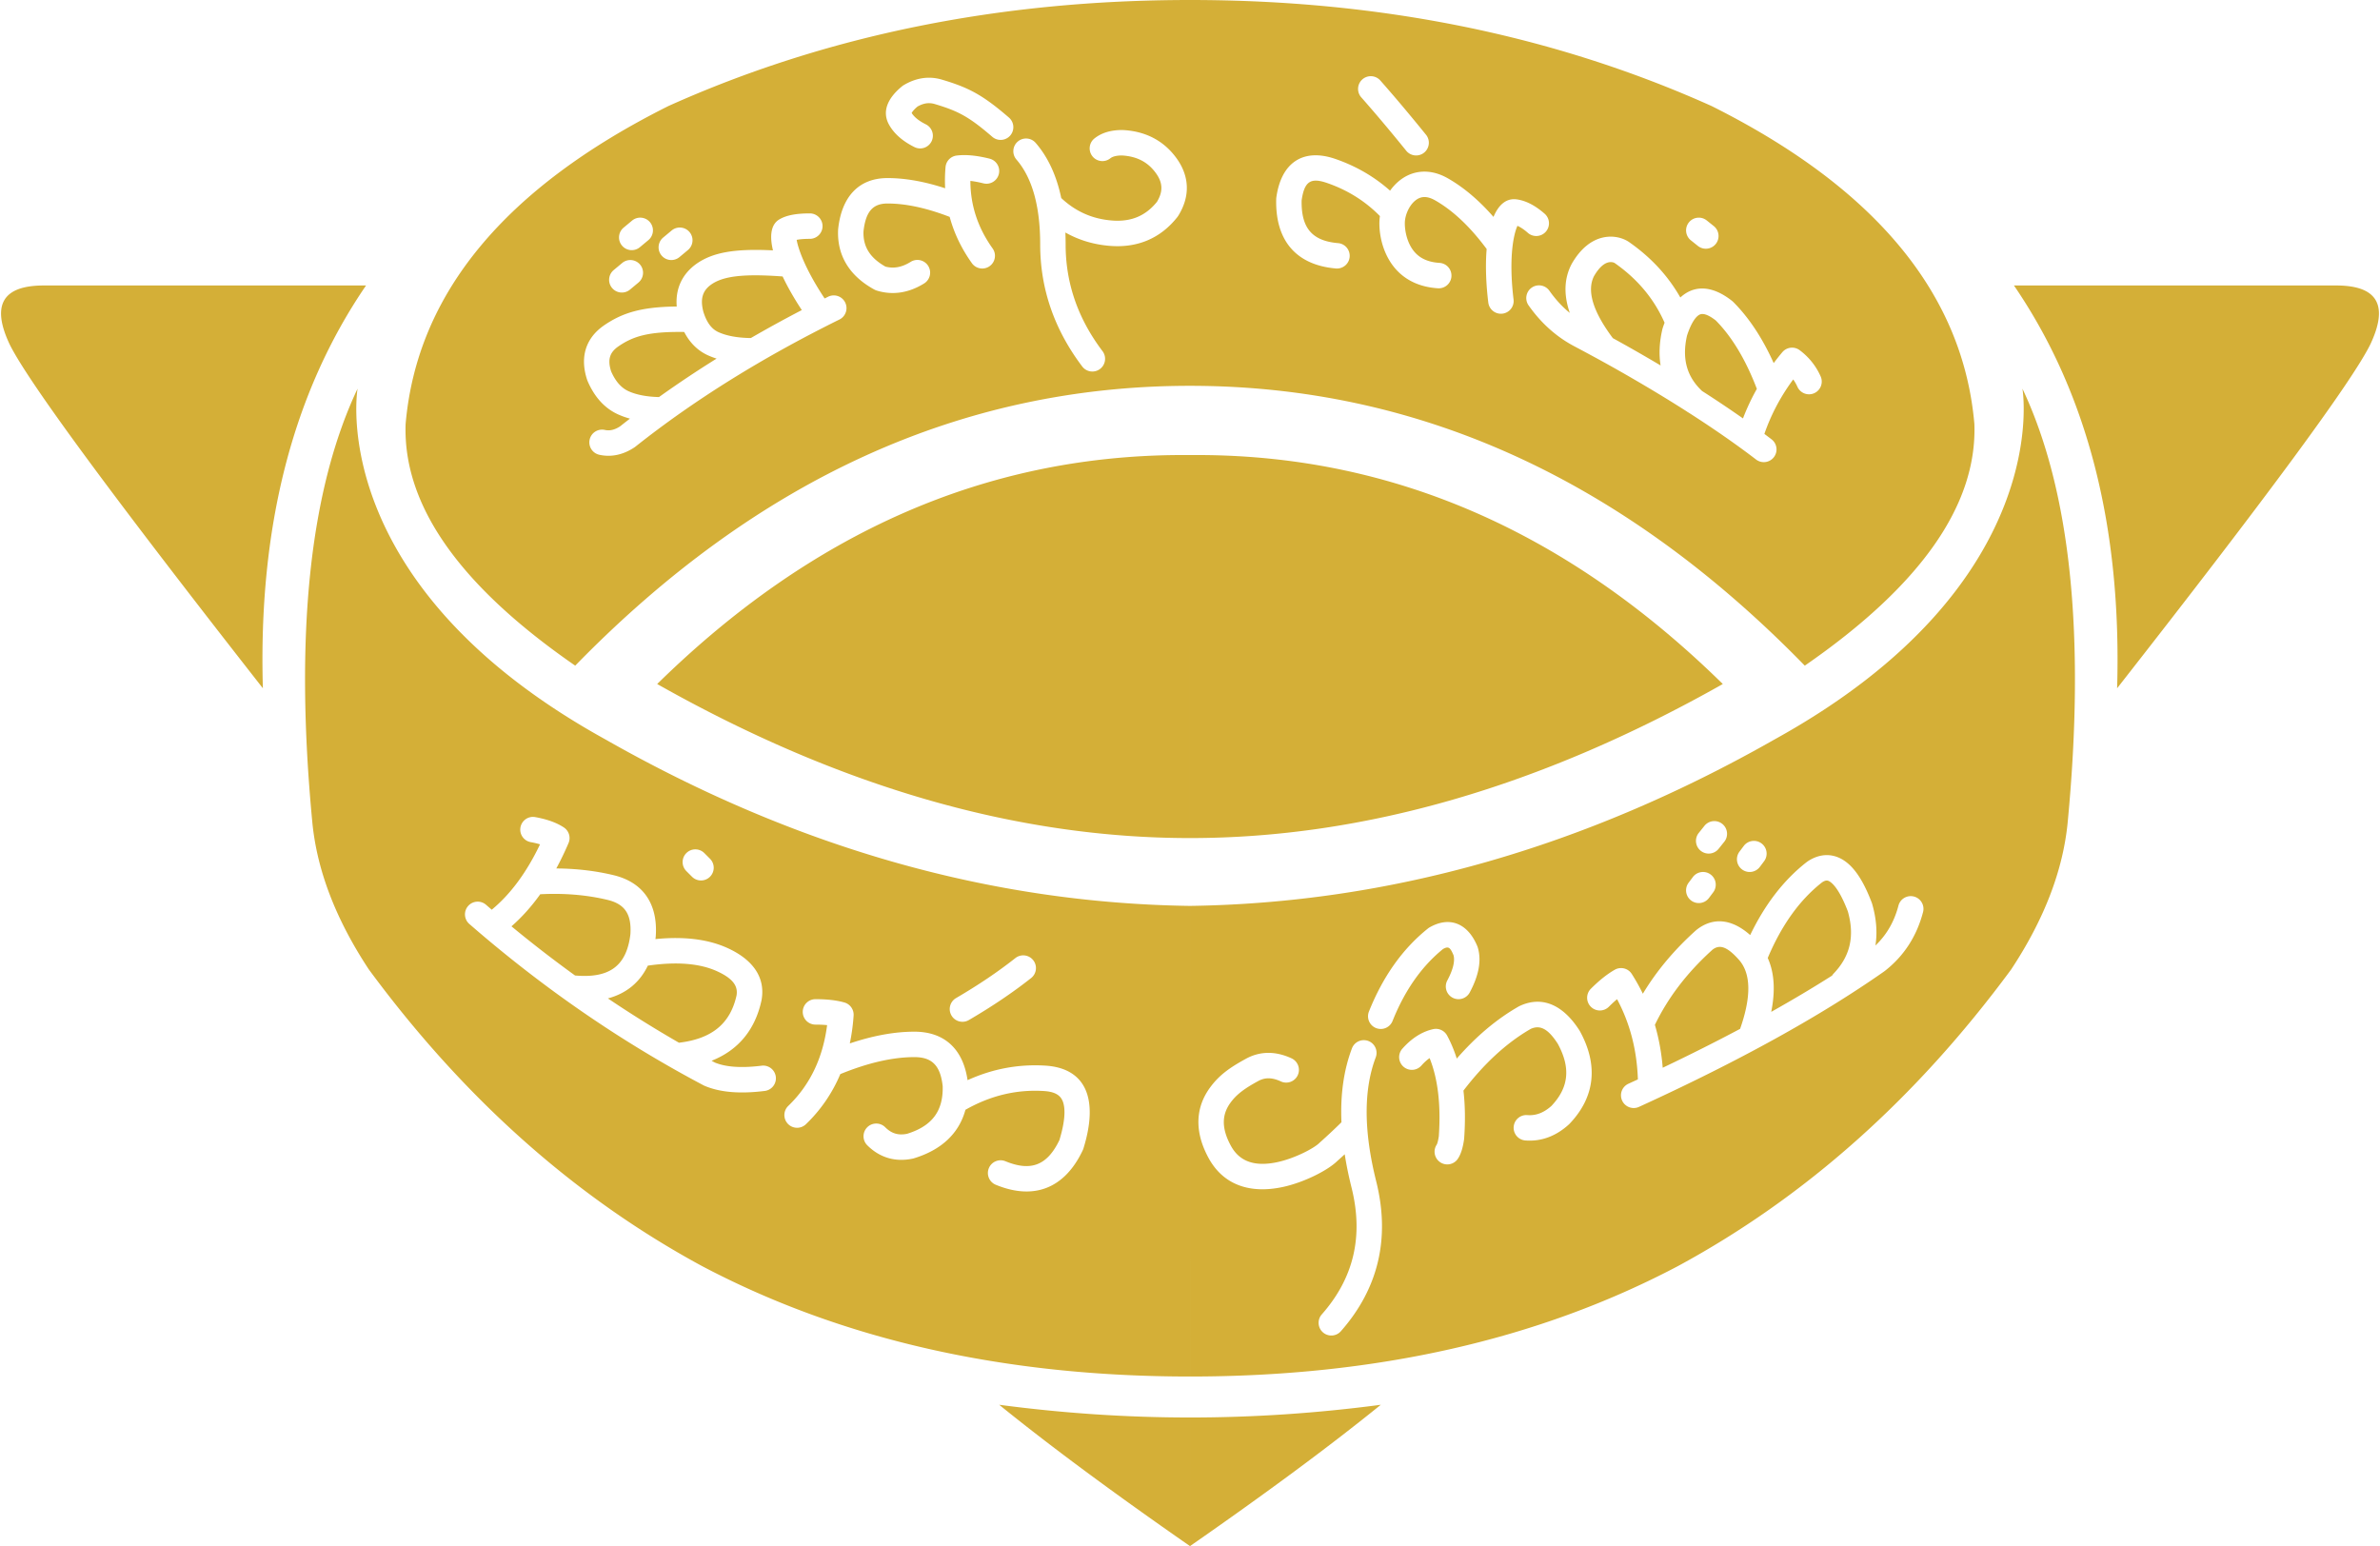<svg xmlns="http://www.w3.org/2000/svg" viewBox="0 0 842 547"><path fill-rule="evenodd" d="M353.5 497c22.667 3 45.167 4.5 67.5 4.5V547c-27.333-19-49.833-35.667-67.5-50Zm135 0c-17.667 14.333-40.167 31-67.5 50v-45.5c22.333 0 44.833-1.5 67.5-4.5Zm-362-359.5s-12 69 87.5 124c67.333 38.333 136.333 58 207 59V487c-65.667 0-123.167-13-172.5-39-45-24.333-84.333-59.333-118-105-11.667-17.667-18.333-35-20-52-6.333-66.333-1-117.5 16-153.5Zm589 0c17 36 22.333 87.167 16 153.5-1.667 17-8.333 34.333-20 52-33.667 45.667-73 80.667-118 105-49.333 26-106.833 39-172.5 39V320.5c70.667-1 139.667-20.667 207-59 99.5-55 87.5-124 87.5-124ZM484.093 368.291a4.5 4.5 0 0 0-5.802 2.616c-2.904 7.676-4.131 16.39-3.71 26.14a203.856 203.856 0 0 1-7.57 7.09 4.5 4.5 0 0 0-.193.181c-2.05 2.05-8.974 5.574-14.941 6.843-7.741 1.646-13.287-.033-16.422-5.808-3.433-6.324-3.143-11.043-.178-15.161 2.196-3.05 5.099-5.135 9.878-7.741 2.365-1.29 4.871-1.29 7.96.135a4.5 4.5 0 1 0 3.77-8.172c-5.578-2.575-11.071-2.575-16.04.135-5.905 3.221-9.652 5.912-12.872 10.384-4.988 6.928-5.506 15.36-.428 24.714 5.319 9.798 14.943 12.711 26.203 10.317l.457-.1c7.324-1.653 15.364-5.733 18.77-8.98l.072-.073 1.093-.978a178.1 178.1 0 0 0 1.595-1.457c.59 3.773 1.39 7.678 2.4 11.715 4.31 17.245.834 32.055-10.512 44.934a4.5 4.5 0 1 0 6.754 5.95c13.32-15.121 17.51-32.977 12.489-53.066-4.462-17.846-4.462-32.44-.157-43.816a4.5 4.5 0 0 0-2.616-5.802ZM288.5 353.5a4.5 4.5 0 0 0 0 9l.54.003a41.55 41.55 0 0 1 3.428.165l.151.014-.009.07c-1.523 11.697-6.098 21.145-13.734 28.509a4.5 4.5 0 1 0 6.248 6.478 52.92 52.92 0 0 0 12.162-17.732c9.854-4.02 18.599-6.007 26.214-6.007l.305.002c5.946.096 8.861 3.017 9.68 10.097l.021.203.005.232c.14 8.567-3.748 13.788-12.413 16.534l-.212.066.171-.034c-3.18.681-5.625-.032-7.875-2.282a4.5 4.5 0 0 0-6.364 6.364c4.417 4.417 9.971 6.037 16.125 4.718a4.5 4.5 0 0 0 .362-.093c9.781-2.964 15.982-8.825 18.244-17.169 8.853-5.03 18.048-7.23 27.679-6.646 3.89.236 5.853 1.413 6.725 3.57l.08.205c.994 2.716.69 7.224-1.183 13.417l-.054.177-.032.068c-4.303 8.893-10.07 11.108-19.05 7.41a4.5 4.5 0 1 0-3.427 8.322c13.57 5.588 24.438 1.241 30.785-12.245a4.5 4.5 0 0 0 .225-.58c5.424-17.433.97-28.45-13.525-29.328-9.506-.576-18.68 1.148-27.467 5.148C340.715 371.153 334.141 365 323.5 365c-7.003 0-14.618 1.393-22.854 4.157a71.363 71.363 0 0 0 1.344-9.85 4.5 4.5 0 0 0-3.254-4.634c-2.784-.795-6.183-1.173-10.236-1.173Zm270.296 11.084c-5.765-9.06-13.21-12.422-21.212-8.656a4.5 4.5 0 0 0-.317.165c-7.776 4.444-15.07 10.59-21.889 18.42-.917-2.904-2.055-5.62-3.416-8.146a4.5 4.5 0 0 0-4.938-2.26c-3.997.888-7.63 3.24-10.887 6.903a4.5 4.5 0 1 0 6.726 5.98l.283-.313c.848-.917 1.689-1.666 2.523-2.254l.102-.071.005.012c2.868 7.173 3.987 16.188 3.286 27.07l-.04.582-.019.13c-.24 1.563-.543 2.552-.747 2.858a4.5 4.5 0 0 0 7.488 4.992c1.118-1.676 1.79-3.92 2.21-6.86a4.5 4.5 0 0 0 .035-.315c.436-6.104.356-11.762-.247-16.97 7.288-9.538 15.085-16.723 23.38-21.59l.441-.257.038-.016c3.192-1.407 5.993-.125 9.405 5.12l.118.184.145.27c4.431 8.331 3.688 15.158-2.232 21.522l-.168.176.058-.05-.252.226c-2.584 2.25-5.19 3.23-8.004 3.097l-.326-.02a4.5 4.5 0 1 0-.69 8.974c5.617.432 10.82-1.52 15.372-5.657a4.5 4.5 0 0 0 .222-.216c9.055-9.45 10.289-20.757 3.697-32.778a4.501 4.501 0 0 0-.15-.252Zm94.474-59.505c-4.23-3.304-9.185-3.377-13.766-.323a4.5 4.5 0 0 0-.267.192c-8.12 6.316-14.8 14.957-20.056 25.872-6.318-5.617-12.98-6.558-18.961-1.858a4.5 4.5 0 0 0-.224.187c-7.643 6.853-13.91 14.329-18.786 22.422a70.89 70.89 0 0 0-3.914-6.987 4.5 4.5 0 0 0-6.029-1.491c-2.714 1.551-5.519 3.795-8.449 6.725a4.5 4.5 0 0 0 6.364 6.364l.422-.417a43.91 43.91 0 0 1 2.438-2.223l.048-.04.118.22c4.485 8.474 6.9 17.843 7.248 28.156a877.69 877.69 0 0 1-3.327 1.53 4.5 4.5 0 1 0 3.742 8.185c35.233-16.107 64.133-32.07 86.713-47.909l.179-.132c6.79-5.282 11.344-12.301 13.591-20.916a4.5 4.5 0 0 0-8.708-2.272l-.15.557c-1.514 5.444-4.169 9.947-8.001 13.587.725-4.626.336-9.565-1.173-14.763a4.5 4.5 0 0 0-.113-.338c-2.599-6.868-5.485-11.63-8.939-14.328Zm-463.965-16.006a4.5 4.5 0 0 0-1.61 8.854l.439.083c1.01.196 1.928.418 2.752.662l.167.051-.143.3c-4.74 9.828-10.395 17.422-16.94 22.826-.673-.579-1.345-1.16-2.016-1.744a4.5 4.5 0 0 0-5.908 6.79c25.925 22.557 53.543 41.587 82.85 57.083a4.5 4.5 0 0 0 .331.158c5.505 2.36 12.606 2.92 21.331 1.83a4.5 4.5 0 1 0-1.116-8.931l-.62.074c-6.766.785-12.014.375-15.717-1.107l-.18-.076.176.094-.68-.36-.68-.364c9.377-3.707 15.396-10.887 17.657-21.345l.034-.169c1.404-7.96-3.04-14.274-12.07-18.379-6.898-3.135-15.397-4.157-25.484-3.16.032-.235.062-.472.09-.711l.02-.211c.82-11.462-4.392-19.166-14.938-21.697-6.397-1.535-13.146-2.324-20.242-2.37a108.665 108.665 0 0 0 4.328-8.981 4.5 4.5 0 0 0-1.64-5.517c-2.578-1.719-5.969-2.916-10.191-3.683Zm416.617 46.857c2.458-1.83 5.053-1.092 9.224 3.57 4.226 4.723 4.6 12.75.471 24.498-8.592 4.57-17.72 9.157-27.382 13.76-.42-5.264-1.343-10.325-2.766-15.178 4.602-9.52 11.202-18.213 19.83-26.091l.58-.528Zm-376.654 5.694c10.229-1.467 18.347-.765 24.37 1.973l.34.157c5.26 2.462 7.097 5.049 6.624 8.258l-.022.132-.066.3c-2.249 9.758-8.716 15.096-20.311 16.46a419.033 419.033 0 0 1-25.14-15.674c6.494-1.733 11.273-5.635 14.13-11.595Zm293.393-6.837c-3.312-8.043-9.724-10.791-16.894-6.694a4.5 4.5 0 0 0-.578.393c-8.969 7.175-15.923 16.982-20.867 29.343a4.5 4.5 0 1 0 8.356 3.342l.295-.728c4.265-10.38 10.042-18.53 17.327-24.515l.23-.188.143-.074c1.718-.895 2.343-.55 3.477 2.098l.089.211-.04-.148.045.164c.51 2.013-.125 4.973-2.215 8.891a4.5 4.5 0 0 0 7.942 4.236c3.174-5.952 4.235-11.259 2.84-15.911a4.5 4.5 0 0 0-.15-.42Zm-157.129 4.925a4.5 4.5 0 0 0-6.32-.744c-6.163 4.865-13.155 9.581-20.98 14.145a4.5 4.5 0 0 0 4.535 7.774c8.176-4.77 15.517-9.72 22.021-14.855a4.5 4.5 0 0 0 .744-6.32Zm279.145-27.586c1.3-.825 1.997-.78 3.053.045l.166.135c1.782 1.494 3.764 4.775 5.713 9.81l.115.3.083.293c2.375 8.613.708 15.638-5.062 21.684a4.399 4.399 0 0 0-.586.765c-6.703 4.261-13.88 8.538-21.533 12.83 1.496-7.456 1.126-13.833-1.233-19.056 4.86-11.522 11.158-20.328 18.872-26.488l.352-.279Zm-453.401 4.246c8.474-.422 16.362.249 23.674 2.004l.308.076c5.793 1.49 8.177 5.02 7.777 11.864l-.017.254-.032.265c-1.416 10.905-7.365 15.36-19.546 14.286a440.081 440.081 0 0 1-22.491-17.392c3.676-3.216 7.069-7 10.18-11.348ZM605.2 309.4a4.5 4.5 0 0 0-6.3.9l-1.5 2a4.5 4.5 0 1 0 7.2 5.4l1.5-2a4.5 4.5 0 0 0-.9-6.3Zm-356.018-7.582a4.5 4.5 0 0 0-6.364 6.364l2 2a4.5 4.5 0 0 0 6.364-6.364ZM623.2 298.4a4.5 4.5 0 0 0-6.3.9l-1.5 2a4.5 4.5 0 1 0 7.2 5.4l1.5-2a4.5 4.5 0 0 0-.9-6.3Zm-13.889-6.914a4.5 4.5 0 0 0-6.325.703l-2 2.5a4.5 4.5 0 0 0 7.028 5.622l2-2.5a4.5 4.5 0 0 0-.703-6.325ZM418.902 160.988 421 161v135.5c-61.333 0-124.167-18.167-188.5-54.5 54.553-53.573 115.99-80.576 184.309-81.007l2.093-.005Zm4.196 0 2.093.005c68.32.431 129.756 27.434 184.309 81.007-64.333 36.333-127.167 54.5-188.5 54.5V161l2.098-.012ZM129.5 101c-26 38-38.167 85.5-36.5 142.5C40 175.833 10.167 135.333 3.5 122c-6.667-14-2.667-21 12-21h114Zm697 0c14.667 0 18.667 7 12 21-6.667 13.333-36.5 53.833-89.5 121.5 1.667-57-10.5-104.5-36.5-142.5ZM421 0v136.5c-80.667 0-153.167 33-217.5 99-41-28.333-61-56.833-60-85.5 4-46 35-83.5 93-112.5C292.167 12.5 353.667 0 421 0Zm0 0c67.333 0 128.833 12.5 184.5 37.5 58 29 89 66.5 93 112.5 1 28.667-19 57.167-60 85.5-64.333-66-136.833-99-217.5-99ZM286.5 75.5c-4.745 0-8.289.625-10.815 2.141-2.92 1.752-3.48 5.696-2.223 10.94-13.655-.682-21.345.744-27.043 4.732-5.167 3.691-7.508 8.915-7.004 15.132-12.523.114-19.383 2.24-25.996 6.868-6.365 4.547-8.293 11.295-5.688 19.11a4.5 4.5 0 0 0 .133.35c2.417 5.64 6.014 9.66 10.774 11.824a28.04 28.04 0 0 0 4.227 1.512c-.815.63-1.626 1.26-2.432 1.895l-1.056.832.127-.08c-2.021 1.347-3.783 1.739-5.528 1.351a4.5 4.5 0 0 0-1.952 8.786c4.255.945 8.493.004 12.472-2.649a4.5 4.5 0 0 0 .301-.22c20.742-16.46 44.805-31.46 72.196-44.99a4.5 4.5 0 0 0-3.986-8.069l-1.266.628c-3.92-5.885-6.867-11.503-8.582-16.151l-.141-.388c-.55-1.537-.926-2.878-1.125-3.937l-.046-.259.097-.018c1.096-.208 2.627-.34 4.556-.34a4.5 4.5 0 0 0 0-9Zm315.01 35.717c1.105-.394 2.833.104 5.426 2.1l.068.053.232.236c5.622 5.772 10.405 13.754 14.307 23.974a79.073 79.073 0 0 0-4.911 10.448 401.611 401.611 0 0 0-14.465-9.69c-5.377-5.056-7.15-11.31-5.387-19.365l.06-.267.072-.217c1.44-4.298 3.064-6.619 4.486-7.228Zm-382.894 11.445c5.43-3.8 10.984-5.385 23.44-5.213 1.978 3.81 4.771 6.606 8.382 8.248.976.443 2.002.835 3.078 1.174a386.593 386.593 0 0 0-20.384 13.61c-4.434-.119-8.024-.83-10.77-2.078l-.274-.13c-2.356-1.162-4.278-3.317-5.78-6.655l-.096-.216-.041-.128c-1.26-4.008-.485-6.52 2.445-8.612ZM397 46c-3.947 0-7.263.947-9.811 2.986a4.5 4.5 0 0 0 5.622 7.028l.136-.102c.754-.534 1.961-.87 3.717-.908l.217-.004.324.02c4.98.342 8.685 2.252 11.433 5.83l.233.311.188.263c2.327 3.316 2.424 6.347.298 9.909l-.046.073.035-.045-.133.168c-3.933 4.807-8.925 6.929-15.419 6.517l-.435-.032c-6.91-.552-12.827-3.175-17.905-7.948-1.657-7.91-4.657-14.423-9.048-19.507a4.5 4.5 0 0 0-6.812 5.882C365.13 62.85 368 72.823 368 86.5c0 15.661 4.995 30.111 14.912 43.215a4.5 4.5 0 0 0 7.176-5.43C381.338 112.722 377 100.172 377 86.5c0-1.444-.03-2.857-.09-4.238 4.76 2.685 10.018 4.267 15.731 4.724 9.817.785 17.949-2.671 23.891-10.198a4.5 4.5 0 0 0 .284-.403c4.305-6.888 4.074-14.054-.687-20.546-4.486-6.117-10.913-9.434-18.904-9.833A4.5 4.5 0 0 0 397 46Zm172.174 46.792c.904-.177 1.778.047 2.126.308l.11.08c7.985 5.619 13.791 12.6 17.488 21.002a40.122 40.122 0 0 0-.68 1.933 4.5 4.5 0 0 0-.1.362c-1.063 4.553-1.27 8.84-.626 12.82l-.07-.041a565.846 565.846 0 0 0-16.826-9.622c-7.214-9.628-9.167-16.833-6.725-21.82l.065-.131-.003.002.016-.025.138-.232c1.793-2.987 3.524-4.331 5.087-4.636Zm-317.558 7.87c4.123-2.886 10.958-3.9 25.26-2.854 1.771 3.739 4.071 7.764 6.786 11.895a460.793 460.793 0 0 0-18.031 9.893c-4.757-.061-8.58-.78-11.469-2.093l-.236-.112c-2.19-1.089-3.857-3.26-4.999-6.809l-.096-.306-.064-.255c-1.08-4.406-.151-7.216 2.849-9.36Zm220.856-44.414c-11.428-3.956-19.22 1.238-20.93 13.637a4.5 4.5 0 0 0-.04.493c-.397 14.669 7.023 23.398 21.114 24.606a4.5 4.5 0 1 0 .768-8.968l-.357-.032c-8.868-.869-12.694-5.373-12.537-14.976l.002-.142.01-.067c.981-6.663 3.212-8.06 9.026-6.047 7.256 2.512 13.46 6.402 18.658 11.697-.123.856-.186 1.71-.186 2.551 0 3.691.818 8.065 2.962 12.108 3.344 6.307 9.265 10.335 17.748 10.883a4.5 4.5 0 0 0 .58-8.982c-5.282-.34-8.46-2.503-10.377-6.117C497.56 84.339 497 81.347 497 79c0-2.689 1.36-5.915 3.356-7.748 2.005-1.841 4.306-2.12 7.411-.345 6.232 3.561 12.281 9.244 18.114 17.09l.069.093-.055.724c-.383 5.353-.174 11.572.638 18.23a4.5 4.5 0 1 0 8.934-1.089c-1.1-9.024-.948-16.731.188-22.158l.08-.371c.325-1.46.706-2.644 1.09-3.488l.027-.038c1.074.468 2.31 1.283 3.685 2.487a4.5 4.5 0 0 0 5.926-6.774c-3.27-2.86-6.523-4.596-9.827-5.068-3.673-.525-6.437 1.83-8.265 6.196-5.128-5.872-10.503-10.428-16.138-13.648-6.534-3.733-13.097-2.94-17.964 1.53a17.992 17.992 0 0 0-2.485 2.834c-5.569-4.942-12.016-8.684-19.312-11.21Zm-122.38-.114c-4.497-1.124-8.362-1.51-11.65-1.1a4.5 4.5 0 0 0-3.925 4.07 53.266 53.266 0 0 0-.14 7.507C327.053 64.211 320.263 63 314 63c-10.16 0-16.246 6.554-17.474 18.02a4.5 4.5 0 0 0-.021.276c-.415 9.126 4.054 16.362 12.84 21.155a4.5 4.5 0 0 0 .832.35c5.614 1.727 11.28.856 16.681-2.469a4.5 4.5 0 1 0-4.716-7.664l-.337.202c-2.911 1.706-5.619 2.172-8.35 1.503l-.216-.056-.288-.165c-5.264-3.08-7.597-6.964-7.468-12.11l.007-.2.026-.231c.82-6.927 3.4-9.611 8.484-9.611 6.43 0 13.762 1.567 21.98 4.738 1.55 5.749 4.171 11.216 7.858 16.378a4.5 4.5 0 0 0 7.324-5.232l-.352-.498c-4.98-7.161-7.47-14.897-7.505-23.32v-.062l.266.03c1.298.158 2.745.433 4.338.832a4.5 4.5 0 1 0 2.182-8.732ZM226.456 93.62a4.5 4.5 0 0 0-6.338-.576l-3 2.5a4.5 4.5 0 0 0 5.762 6.914l3-2.5a4.5 4.5 0 0 0 .576-6.338Zm17.5-11.5a4.5 4.5 0 0 0-6.338-.576l-3 2.5a4.5 4.5 0 0 0 5.762 6.914l3-2.5a4.5 4.5 0 0 0 .576-6.338Zm-14-3.5a4.5 4.5 0 0 0-6.338-.576l-3 2.5a4.5 4.5 0 0 0 5.762 6.914l3-2.5a4.5 4.5 0 0 0 .576-6.338Zm373.854-.633a4.5 4.5 0 0 0-5.622 7.028l2.5 2a4.5 4.5 0 0 0 5.622-7.028ZM488.374 28.523a4.5 4.5 0 1 0-6.748 5.954c4.956 5.617 10.248 11.902 15.876 18.854a4.5 4.5 0 0 0 6.996-5.662c-5.706-7.048-11.08-13.43-16.124-19.146Zm-155.08-.333c-4.587-1.376-9.222-.68-13.61 1.951a4.5 4.5 0 0 0-.534.376c-5.16 4.222-7.25 9.002-4.557 13.716 1.817 3.18 4.822 5.756 8.895 7.792a4.5 4.5 0 1 0 4.024-8.05l-.364-.186c-2.267-1.184-3.776-2.47-4.615-3.811l.019-.037c.26-.506.859-1.216 1.825-2.06l.209-.18.025-.015c2.16-1.22 4.106-1.473 6.096-.876 8.187 2.456 11.945 4.335 20.352 11.596a4.5 4.5 0 1 0 5.882-6.812c-9.468-8.177-14.335-10.61-23.648-13.404ZM576.6 85.828l-.145-.105c-2.316-1.624-5.638-2.422-9.005-1.765-4.358.85-8.256 3.952-11.345 9.287l-.092.167c-2.688 5.131-2.842 10.91-.648 17.297-2.65-2.167-5.044-4.764-7.19-7.804a4.5 4.5 0 1 0-7.352 5.19c4.4 6.233 9.766 11.044 16.07 14.382 8.642 4.575 16.43 8.874 25.934 14.517a502.258 502.258 0 0 1 13.897 8.549c.233.183.48.34.736.469 8.57 5.492 16.574 11.033 23.805 16.563a4.5 4.5 0 1 0 5.468-7.15 286.679 286.679 0 0 0-2.528-1.91c2.315-6.7 5.618-12.991 9.918-18.884l.285-.387.212.302c.485.712.907 1.471 1.267 2.282a4.5 4.5 0 1 0 8.224-3.656c-1.646-3.704-4.134-6.813-7.412-9.272a4.5 4.5 0 0 0-6.146.706 87.32 87.32 0 0 0-3.054 3.849c-3.98-8.844-8.743-16.062-14.318-21.637a4.5 4.5 0 0 0-.389-.346c-7.01-5.55-13.44-5.734-18.319-1.22-4.313-7.598-10.287-14.086-17.884-19.432l.042.03.013.01-.034-.025-.01-.007Z" fill="#d4af37" /></svg>

